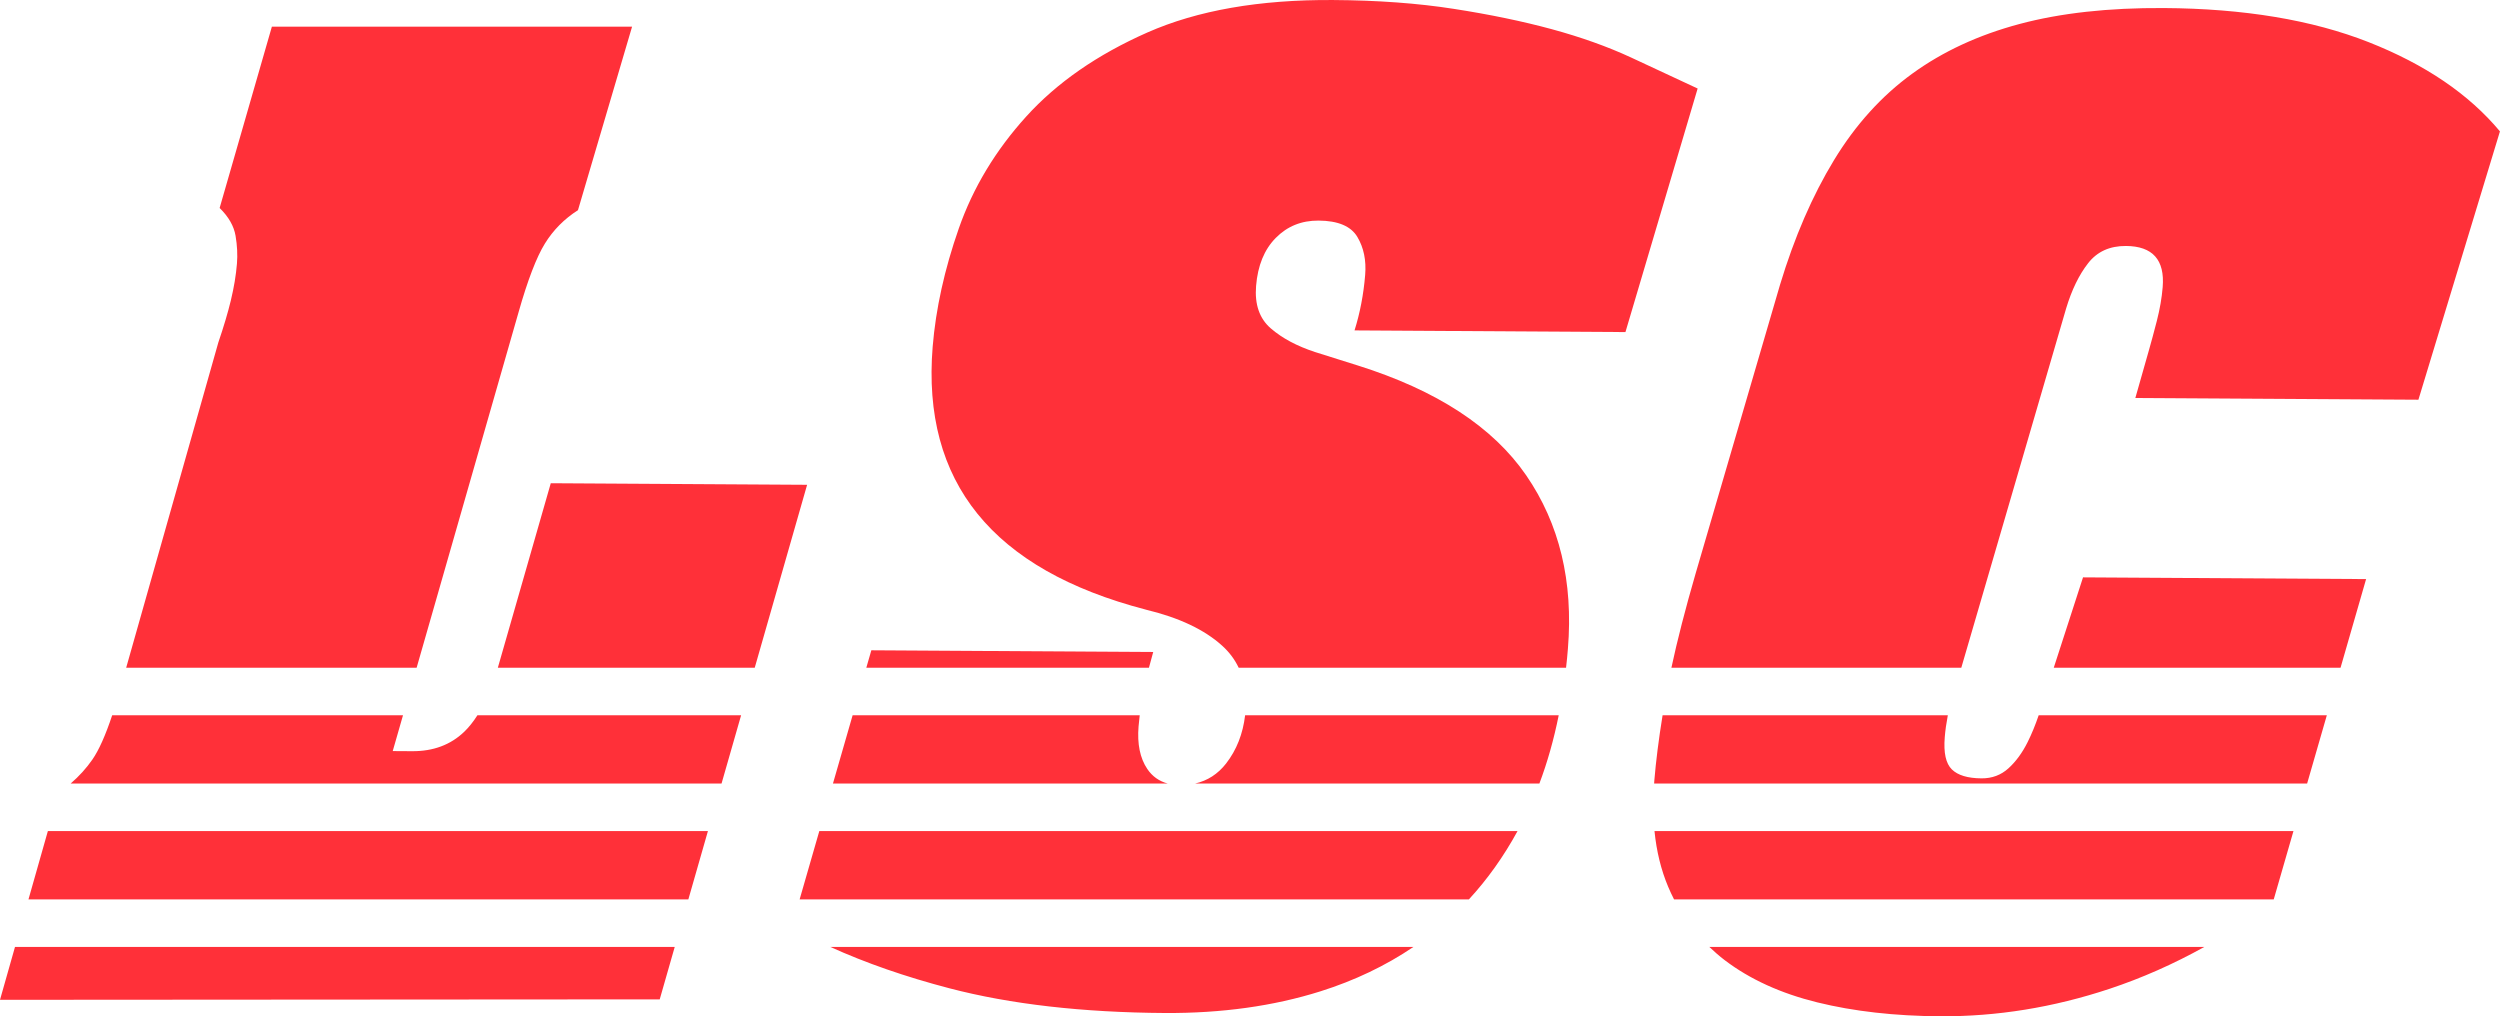 <svg width="123" height="50" viewBox="0 0 123 50" fill="none" xmlns="http://www.w3.org/2000/svg">
<g clip-path="url(#clip0_4068_586)">
<path d="M114.48 35.191L113.51 38.551H81.383C81.387 38.505 81.39 38.459 81.392 38.413C81.471 37.454 81.607 36.379 81.799 35.191H95.834C95.832 35.205 95.829 35.218 95.826 35.23C95.757 35.589 95.709 35.937 95.682 36.271C95.619 37.038 95.735 37.565 96.031 37.855C96.325 38.144 96.811 38.291 97.49 38.295C98.008 38.299 98.45 38.134 98.817 37.8C99.183 37.468 99.497 37.038 99.759 36.513C99.961 36.108 100.141 35.667 100.303 35.191H114.481H114.48ZM56.075 35.191H41.949L40.981 38.551H57.456C57.031 38.438 56.692 38.199 56.444 37.829C56.089 37.3 55.947 36.604 56.017 35.742C56.031 35.574 56.051 35.389 56.074 35.191H56.075ZM33.867 44.249L34.83 40.889H2.355L1.401 44.249H33.867ZM74.663 40.889H40.31L39.342 44.249H72.27C73.181 43.263 73.978 42.143 74.663 40.889ZM58.799 38.55H75.738C76.131 37.508 76.448 36.388 76.689 35.19H61.26C61.151 36.105 60.841 36.898 60.324 37.564C59.92 38.082 59.412 38.41 58.799 38.55ZM35.5 38.55L36.463 35.19H23.49C23.286 35.511 23.069 35.783 22.838 36.005C22.167 36.648 21.313 36.965 20.279 36.959L19.322 36.953L19.828 35.19H5.52C5.191 36.179 4.866 36.906 4.548 37.366C4.251 37.796 3.893 38.19 3.477 38.55H35.501H35.5ZM82.233 32.852H96.496L101.654 15.174C101.928 14.266 102.287 13.524 102.733 12.953C103.177 12.38 103.799 12.097 104.597 12.102C105.911 12.11 106.514 12.786 106.404 14.125C106.361 14.654 106.265 15.202 106.119 15.778C105.971 16.352 105.842 16.83 105.732 17.213L105.059 19.581L118.986 19.666L122.997 6.464C121.473 4.634 119.32 3.171 116.54 2.075C113.759 0.98 110.397 0.42 106.452 0.396C103.742 0.38 101.379 0.641 99.362 1.18C97.344 1.719 95.583 2.534 94.079 3.627C92.573 4.72 91.291 6.137 90.232 7.88C89.171 9.624 88.286 11.667 87.577 14.011L83.424 28.218C82.92 29.955 82.523 31.498 82.233 32.852ZM81.401 40.889C81.501 41.889 81.725 42.802 82.073 43.628C82.162 43.841 82.26 44.046 82.363 44.249H111.868L112.838 40.889H81.403H81.401ZM84.098 46.588C84.338 46.816 84.588 47.036 84.856 47.24C86.094 48.181 87.612 48.874 89.411 49.317C91.208 49.76 93.222 49.987 95.455 50.001C98.244 50.017 101.022 49.568 103.789 48.65C105.373 48.124 106.929 47.436 108.455 46.588H84.099H84.098ZM102.485 28.406L101.045 32.852H115.155L116.412 28.491L102.485 28.406ZM0.738 46.588L0 49.191L32.458 49.169L33.197 46.588H0.738ZM40.851 46.588C42.588 47.377 44.54 48.056 46.712 48.624C49.717 49.409 53.253 49.814 57.318 49.84C60.106 49.856 62.657 49.501 64.97 48.772C66.651 48.242 68.174 47.514 69.541 46.589H40.852L40.851 46.588ZM11.362 14.765C11.211 15.387 11.005 16.081 10.743 16.846L6.208 32.852H20.498L25.515 15.355C25.963 13.777 26.395 12.654 26.808 11.985C27.221 11.316 27.764 10.769 28.436 10.341L31.098 1.313H13.376L10.806 10.233C11.249 10.667 11.51 11.125 11.59 11.603C11.671 12.083 11.693 12.538 11.658 12.97C11.611 13.544 11.511 14.143 11.361 14.765H11.362ZM56.37 29.993C58.012 30.387 59.268 30.982 60.14 31.777C60.486 32.092 60.753 32.45 60.943 32.852H77.05C77.085 32.545 77.117 32.233 77.141 31.917C77.412 28.613 76.727 25.769 75.089 23.387C73.45 21.005 70.687 19.203 66.801 17.981L64.703 17.321C63.809 17.028 63.084 16.641 62.525 16.158C61.966 15.676 61.725 14.979 61.799 14.069C61.881 13.064 62.204 12.274 62.77 11.703C63.334 11.131 64.035 10.848 64.873 10.853C65.83 10.859 66.466 11.127 66.781 11.655C67.097 12.185 67.225 12.809 67.166 13.527C67.087 14.485 66.913 15.395 66.643 16.256L79.972 16.338L83.524 4.355C82.487 3.87 81.394 3.36 80.24 2.825C79.088 2.292 77.79 1.829 76.348 1.436C74.904 1.044 73.297 0.711 71.526 0.436C69.756 0.159 67.774 0.015 65.584 0.001C61.957 -0.021 58.914 0.511 56.452 1.598C53.99 2.686 52.004 4.063 50.493 5.73C48.981 7.399 47.873 9.236 47.171 11.245C46.469 13.253 46.04 15.191 45.887 17.06C45.343 23.718 48.836 28.029 56.37 29.992V29.993ZM56.528 32.852C56.59 32.612 56.659 32.356 56.738 32.079L42.87 31.994L42.623 32.851H56.528V32.852ZM24.505 32.816C24.501 32.828 24.497 32.839 24.494 32.852H37.133L39.71 23.852L27.098 23.775L24.504 32.816H24.505Z" fill="#FF3039"/>
</g>
<defs>
<clipPath id="clip0_4068_586">
<rect width="123" height="50" fill="#FF3039"/>
</clipPath>
</defs>
</svg>
